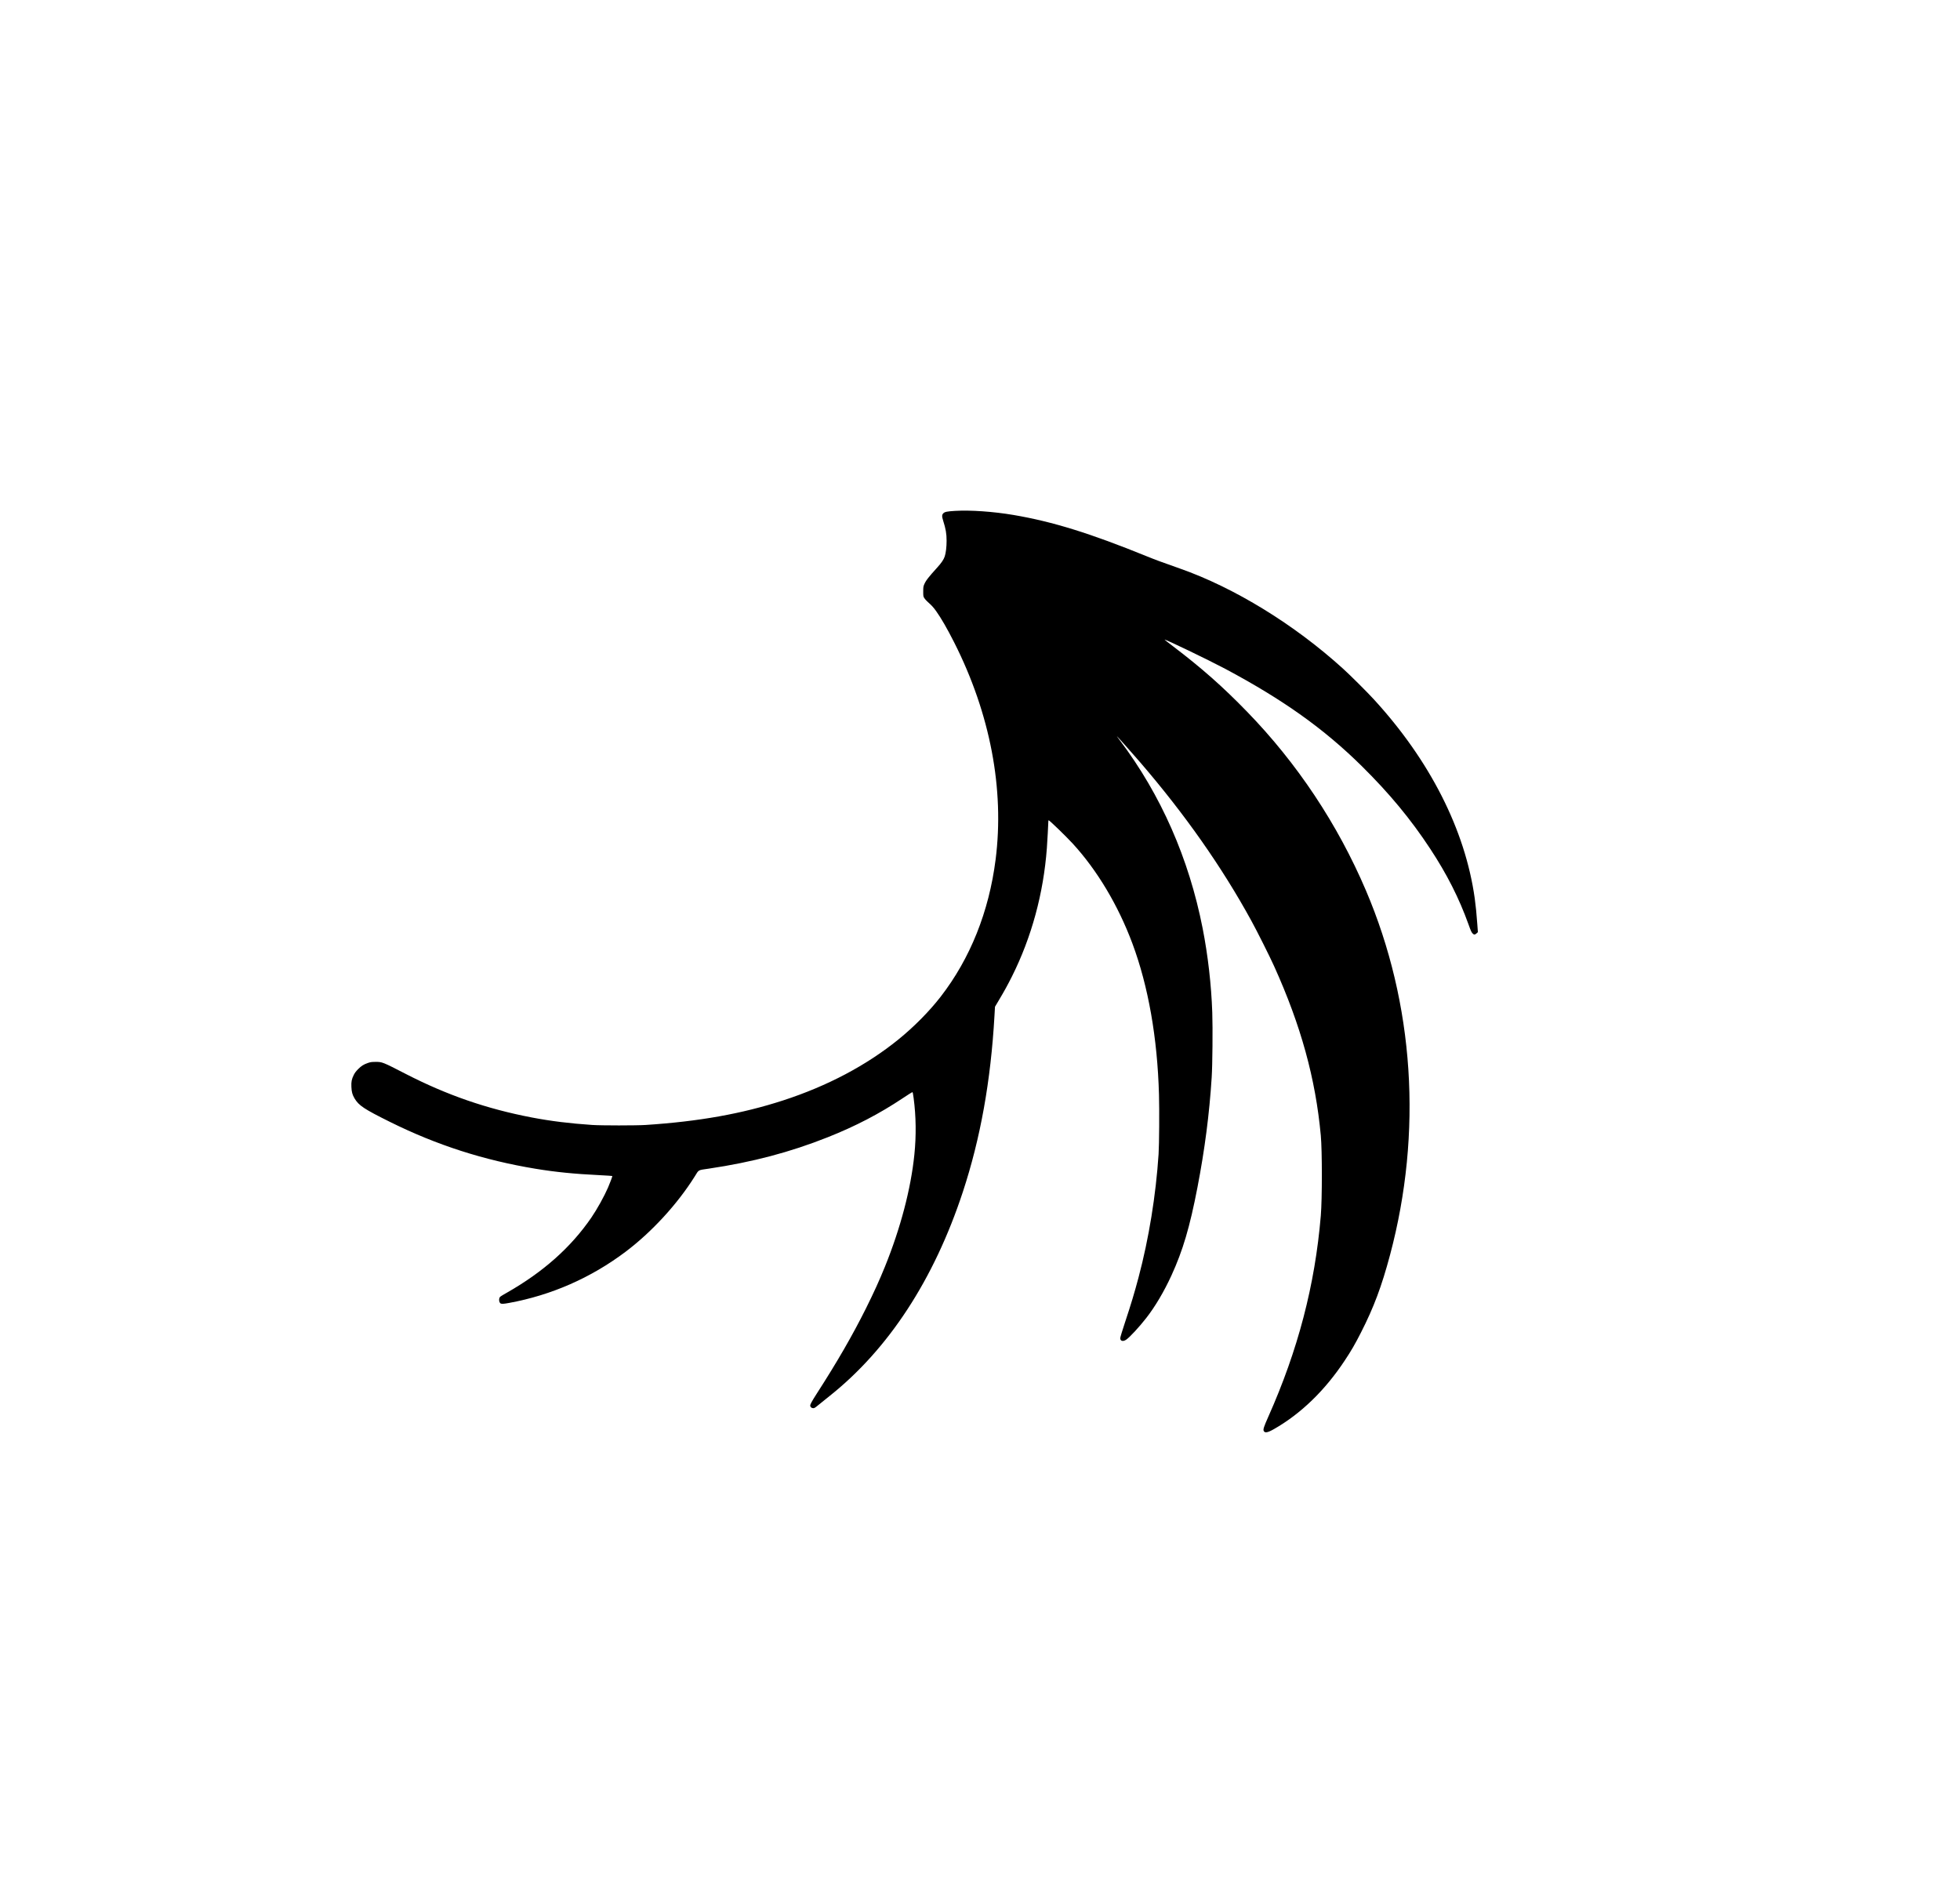 <?xml version="1.0" encoding="UTF-8" standalone="yes"?>
<svg version="1.0" xmlns="http://www.w3.org/2000/svg" width="4000pt" height="3837pt" viewBox="0 0 5334 5116" preserveAspectRatio="xMidYMid meet">
  <g transform="translate(0,5116) scale(0.1,-0.1)" fill="#000000" stroke="none">
    <path d="M25995 37260 c-225 -14 -283 -26 -322 -65 -42 -42 -43 -83 -4 -207
70 -220 92 -349 92 -543 0 -168 -20 -332 -51 -426 -29 -85 -89 -174 -196 -292
-253 -279 -318 -364 -364 -472 -22 -54 -25 -73 -25 -190 0 -124 1 -132 28
-177 15 -26 59 -75 99 -110 99 -87 153 -146 221 -241 139 -194 304 -481 497
-862 977 -1935 1368 -3986 1125 -5903 -181 -1421 -691 -2694 -1494 -3732 -309
-399 -726 -821 -1153 -1167 -872 -706 -1930 -1265 -3138 -1658 -1119 -363
-2286 -572 -3735 -667 -254 -17 -1210 -17 -1460 0 -607 41 -1120 104 -1640
203 -1228 235 -2314 610 -3435 1187 -636 327 -638 328 -830 326 -98 -1 -127
-5 -195 -28 -118 -40 -181 -80 -270 -170 -59 -60 -90 -101 -117 -156 -58 -117
-71 -184 -65 -325 6 -141 26 -213 86 -315 116 -194 259 -289 966 -640 1273
-631 2546 -1041 3965 -1275 535 -88 1047 -140 1732 -173 191 -10 349 -20 352
-23 6 -6 -61 -185 -117 -315 -104 -240 -300 -593 -455 -819 -559 -813 -1310
-1480 -2303 -2045 -184 -105 -186 -107 -199 -146 -15 -45 -4 -110 23 -135 28
-26 75 -25 244 6 1146 210 2221 681 3158 1385 719 540 1421 1304 1894 2060
116 187 74 164 385 210 1185 176 2210 447 3236 855 753 299 1402 637 2035
1059 137 91 254 166 261 166 15 0 19 -18 38 -160 66 -491 73 -1026 20 -1540
-95 -930 -375 -1995 -798 -3042 -157 -387 -300 -701 -522 -1148 -366 -732
-781 -1452 -1334 -2310 -134 -209 -180 -292 -180 -329 0 -39 38 -71 82 -71 31
0 52 13 136 83 54 45 193 157 308 248 1604 1275 2842 3170 3627 5554 479 1456
760 3017 861 4795 l14 245 104 175 c152 255 242 419 358 650 534 1068 858
2257 950 3495 11 150 40 669 40 723 0 17 3 32 8 32 23 0 472 -435 657 -636
666 -726 1238 -1685 1623 -2719 433 -1163 680 -2565 723 -4110 12 -426 6
-1358 -11 -1620 -73 -1118 -265 -2302 -546 -3359 -113 -424 -200 -715 -370
-1228 -69 -207 -126 -396 -127 -419 -3 -81 72 -104 158 -47 96 63 359 347 550
593 243 312 481 714 684 1155 311 678 501 1319 710 2405 198 1030 323 1992
386 2985 22 334 31 1350 16 1770 -26 755 -117 1549 -262 2290 -373 1900 -1135
3631 -2252 5114 -50 65 -85 116 -79 112 15 -9 438 -485 633 -711 1219 -1417
2222 -2846 3021 -4305 156 -283 500 -970 622 -1240 729 -1612 1128 -3058 1271
-4610 38 -411 38 -1727 0 -2180 -158 -1890 -621 -3661 -1432 -5480 -114 -256
-139 -332 -124 -373 27 -69 105 -57 283 45 733 419 1385 1050 1923 1863 177
266 282 448 441 760 350 686 564 1257 793 2115 889 3334 658 6837 -655 9917
-770 1806 -1872 3464 -3237 4869 -664 684 -1233 1186 -2020 1784 -125 95 -226
174 -224 176 16 16 1196 -553 1652 -795 1577 -841 2683 -1629 3714 -2646 751
-742 1333 -1444 1863 -2250 456 -693 787 -1346 1043 -2060 66 -184 78 -210
113 -247 34 -37 65 -35 107 5 l35 32 -15 205 c-21 297 -43 510 -71 715 -260
1864 -1222 3758 -2754 5425 -183 199 -631 645 -825 821 -1324 1204 -2962 2210
-4450 2732 -519 183 -644 229 -889 328 -1556 633 -2568 946 -3636 1128 -545
92 -1166 136 -1585 111z"/>
  </g>
</svg>